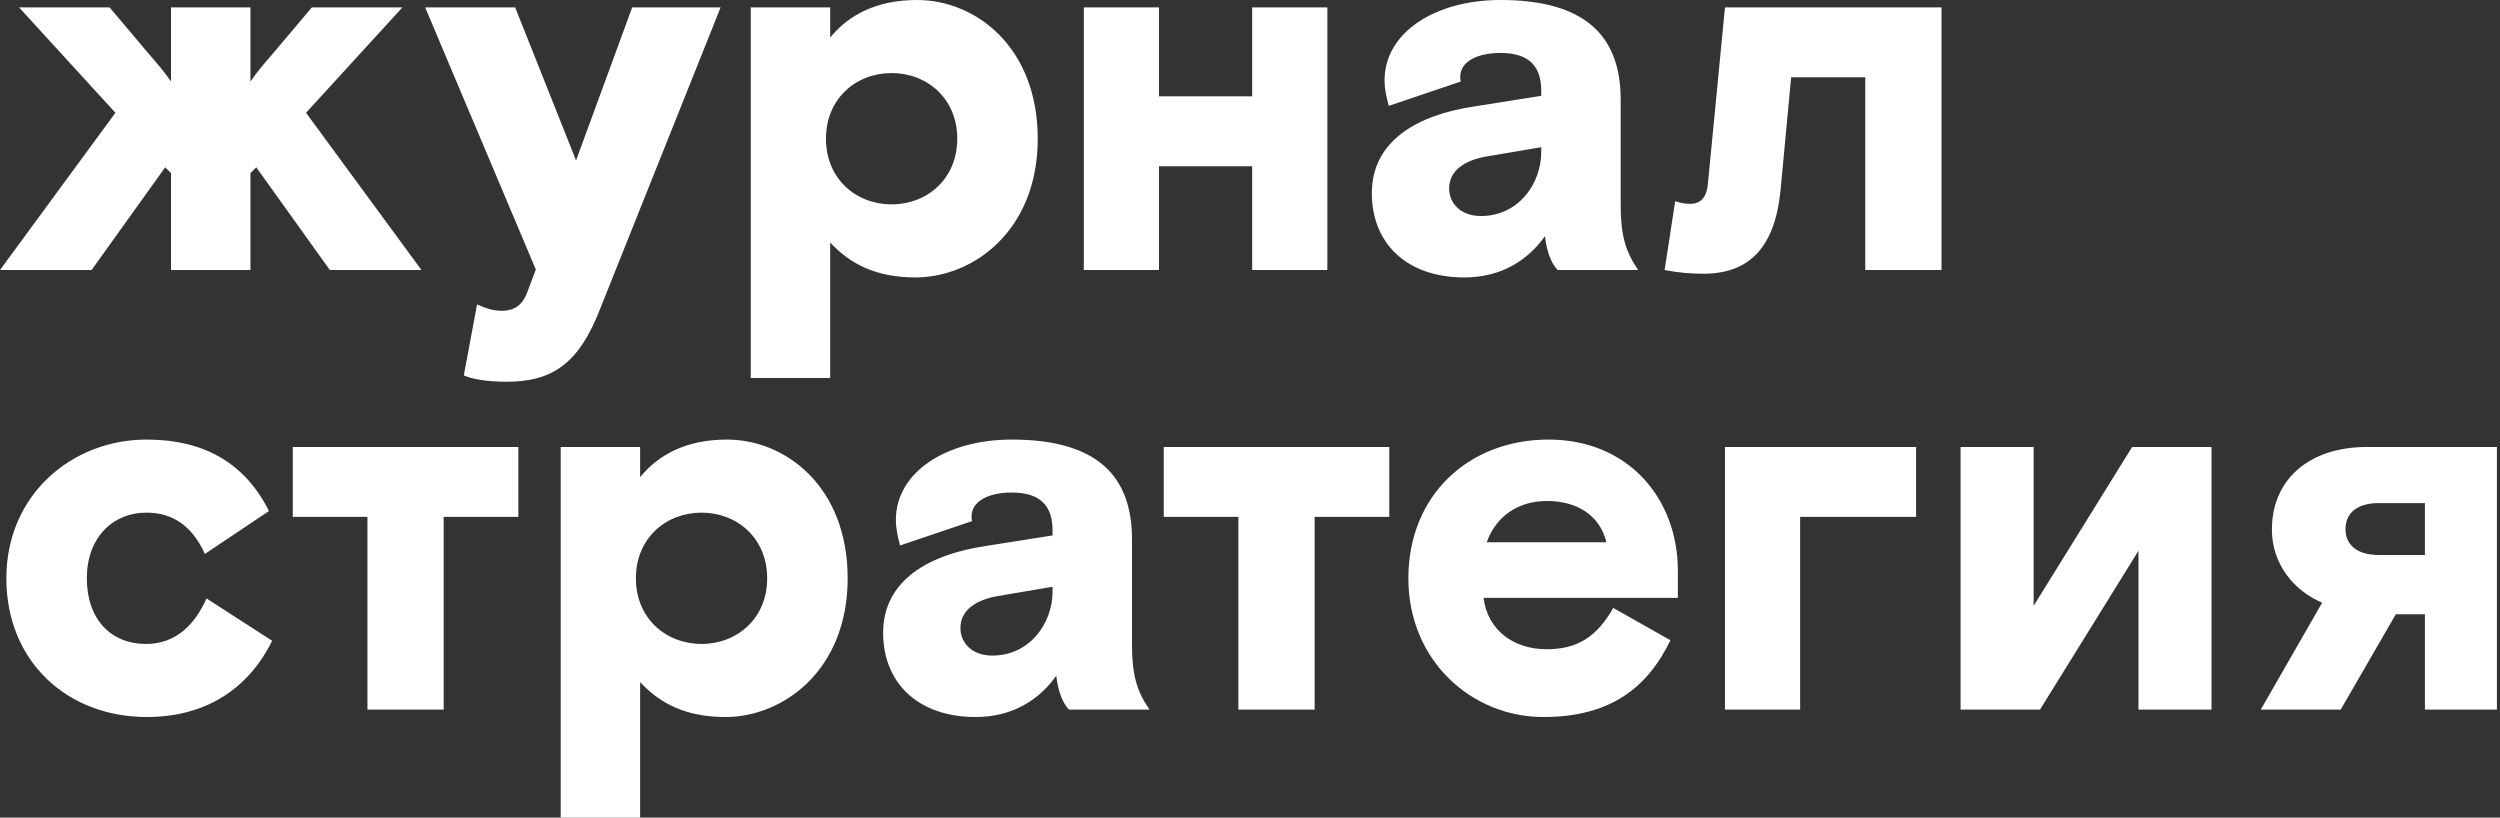 <?xml version="1.0" encoding="UTF-8"?> <svg xmlns="http://www.w3.org/2000/svg" width="477" height="156" viewBox="0 0 477 156" fill="none"><rect x="0" y="0" width="477" height="156" fill="#333333" stroke="none"/><path d="M138.702 83.87C149.915 83.87 161.734 92.862 161.734 110.339C161.734 127.815 149.512 136.806 138.398 136.806C130.822 136.806 125.871 134.178 122.135 130.138V155.999H106.981V85.285H122.135V91.043C125.669 86.699 131.025 83.87 138.702 83.87ZM27.983 83.87C38.995 83.87 46.773 88.416 51.319 97.508L39.095 105.69C36.57 100.135 32.731 97.812 27.983 97.812C21.416 97.812 16.568 102.66 16.568 110.339C16.568 118.117 21.114 122.865 27.881 122.865C33.64 122.865 37.277 119.027 39.398 114.177L51.925 122.26C47.177 131.855 38.792 136.806 27.983 136.806C12.932 136.806 1.213 126.3 1.213 110.339C1.213 94.378 13.739 83.87 27.983 83.87ZM193.051 83.87C209.114 83.87 215.983 90.639 215.983 102.861V122.966C215.983 128.725 216.893 131.855 219.315 135.392H203.96C202.749 134.178 201.839 131.755 201.537 128.927C198.404 133.371 193.354 136.806 186.182 136.806C174.867 136.806 168.503 130.038 168.503 120.744C168.503 110.743 177.192 105.792 188.102 104.175L200.83 102.156V101.246C200.83 96.7 198.708 93.974 193.051 93.974C188.505 93.974 185.374 95.691 185.374 98.519C185.374 98.821 185.375 99.126 185.475 99.428L171.736 104.075C171.23 102.256 170.929 100.64 170.929 99.225C170.929 90.033 180.626 83.87 193.051 83.87ZM295.485 83.87C310.537 83.87 320.135 94.983 320.135 108.923V114.075H283.061C283.868 120.44 289.021 123.875 295.082 123.875C300.839 123.875 304.577 121.652 307.81 115.996L318.72 122.157C314.275 131.349 307.102 136.806 294.476 136.806C280.838 136.805 268.715 126.098 268.715 110.339C268.715 94.579 280.13 83.87 295.485 83.87ZM98.899 85.285V98.619H84.655V135.392H70.109V98.619H55.865V85.285H98.899ZM265.078 85.285V98.619H250.834V135.392H236.286V98.619H222.043V85.285H265.078ZM365.594 85.285V98.619H343.468V135.392H329.125V85.285H365.594ZM388.019 85.285V115.591L406.811 85.285H421.961V135.392H408.021V105.085L389.232 135.392H374.078V85.285H388.019ZM476.412 85.285V135.392H462.673V117.208H457.117L446.61 135.392H431.356L443.073 114.984C437.925 112.864 433.479 107.814 433.479 101.045C433.479 91.347 440.753 85.285 451.561 85.285H476.412ZM190.122 113.773C186.384 114.481 183.251 116.298 183.251 119.834C183.251 122.561 185.374 125.086 189.312 125.086C196.486 125.086 200.83 118.924 200.83 112.863V111.954L190.122 113.773ZM133.853 97.812C127.085 97.812 121.327 102.66 121.327 110.339C121.327 118.015 127.085 122.865 133.853 122.865C140.622 122.865 146.379 118.015 146.379 110.339C146.379 102.66 140.622 97.813 133.853 97.812ZM453.885 95.992C449.844 95.992 447.523 97.812 447.522 100.942C447.522 104.075 449.843 105.893 453.885 105.893H462.673V95.992H453.885ZM295.182 95.589C289.526 95.589 285.383 98.62 283.666 103.47H306.497C305.286 98.318 300.839 95.589 295.182 95.589ZM98.294 1.414L109.911 30.609L120.621 1.414H137.491L114.559 58.793C110.518 69.299 105.467 72.835 96.679 72.835C92.94 72.835 90.011 72.329 88.496 71.624L91.022 58.085C92.637 58.793 94.052 59.299 95.667 59.299C98.597 59.299 99.911 57.784 100.719 55.461L102.234 51.418L81.121 1.414H98.294ZM174.968 0C186.181 0 198 8.991 198 26.467C198 43.943 185.777 52.933 174.666 52.934C167.089 52.934 162.139 50.307 158.4 46.267V72.127H143.247V1.414H158.4V7.171C161.937 2.827 167.291 0 174.968 0ZM286.292 0C302.355 0 309.225 6.768 309.225 18.992V39.094C309.225 44.853 310.134 47.984 312.558 51.52H297.201C295.99 50.307 295.08 47.883 294.778 45.055C291.645 49.499 286.596 52.934 279.423 52.934C268.108 52.934 261.744 46.166 261.744 36.872C261.744 26.871 270.433 21.921 281.342 20.304L294.071 18.284V17.375C294.071 12.829 291.949 10.102 286.292 10.102C281.746 10.102 278.616 11.819 278.615 14.648C278.615 14.95 278.615 15.254 278.715 15.556L264.978 20.204C264.472 18.385 264.169 16.769 264.169 15.354C264.169 6.162 273.867 5.0864e-05 286.292 0ZM370.441 1.414V51.52H355.894V14.748H341.75L339.731 36.265C338.621 47.58 333.468 52.227 324.981 52.227C322.658 52.227 320.133 52.024 317.606 51.52L319.628 38.388C320.537 38.69 321.446 38.892 322.457 38.892C324.578 38.892 325.689 37.578 325.891 34.852L329.124 1.414H370.441ZM20.911 1.414L28.59 10.506C29.903 12.021 31.317 13.637 32.63 15.556V1.414H47.783V15.556C49.097 13.637 50.511 12.021 51.824 10.506L59.501 1.414H76.775L58.392 21.517L80.414 51.52H62.938L48.895 31.922L47.783 33.032V51.52H32.63V33.032L31.519 31.922L17.477 51.52H0L22.023 21.517L3.637 1.414H20.911ZM221.134 1.414V18.384H238.914V1.414H253.258V51.52H238.914V31.721H221.134V51.52H206.79V1.414H221.134ZM283.363 29.901C279.625 30.609 276.492 32.426 276.492 35.963C276.492 38.69 278.616 41.217 282.554 41.217C289.726 41.217 294.071 35.053 294.071 28.992V28.082L283.363 29.901ZM170.119 13.94C163.35 13.941 157.593 18.788 157.593 26.467C157.593 34.144 163.35 38.993 170.119 38.993C176.886 38.993 182.646 34.144 182.646 26.467C182.646 18.788 176.886 13.94 170.119 13.94Z" fill="white"></path></svg> 